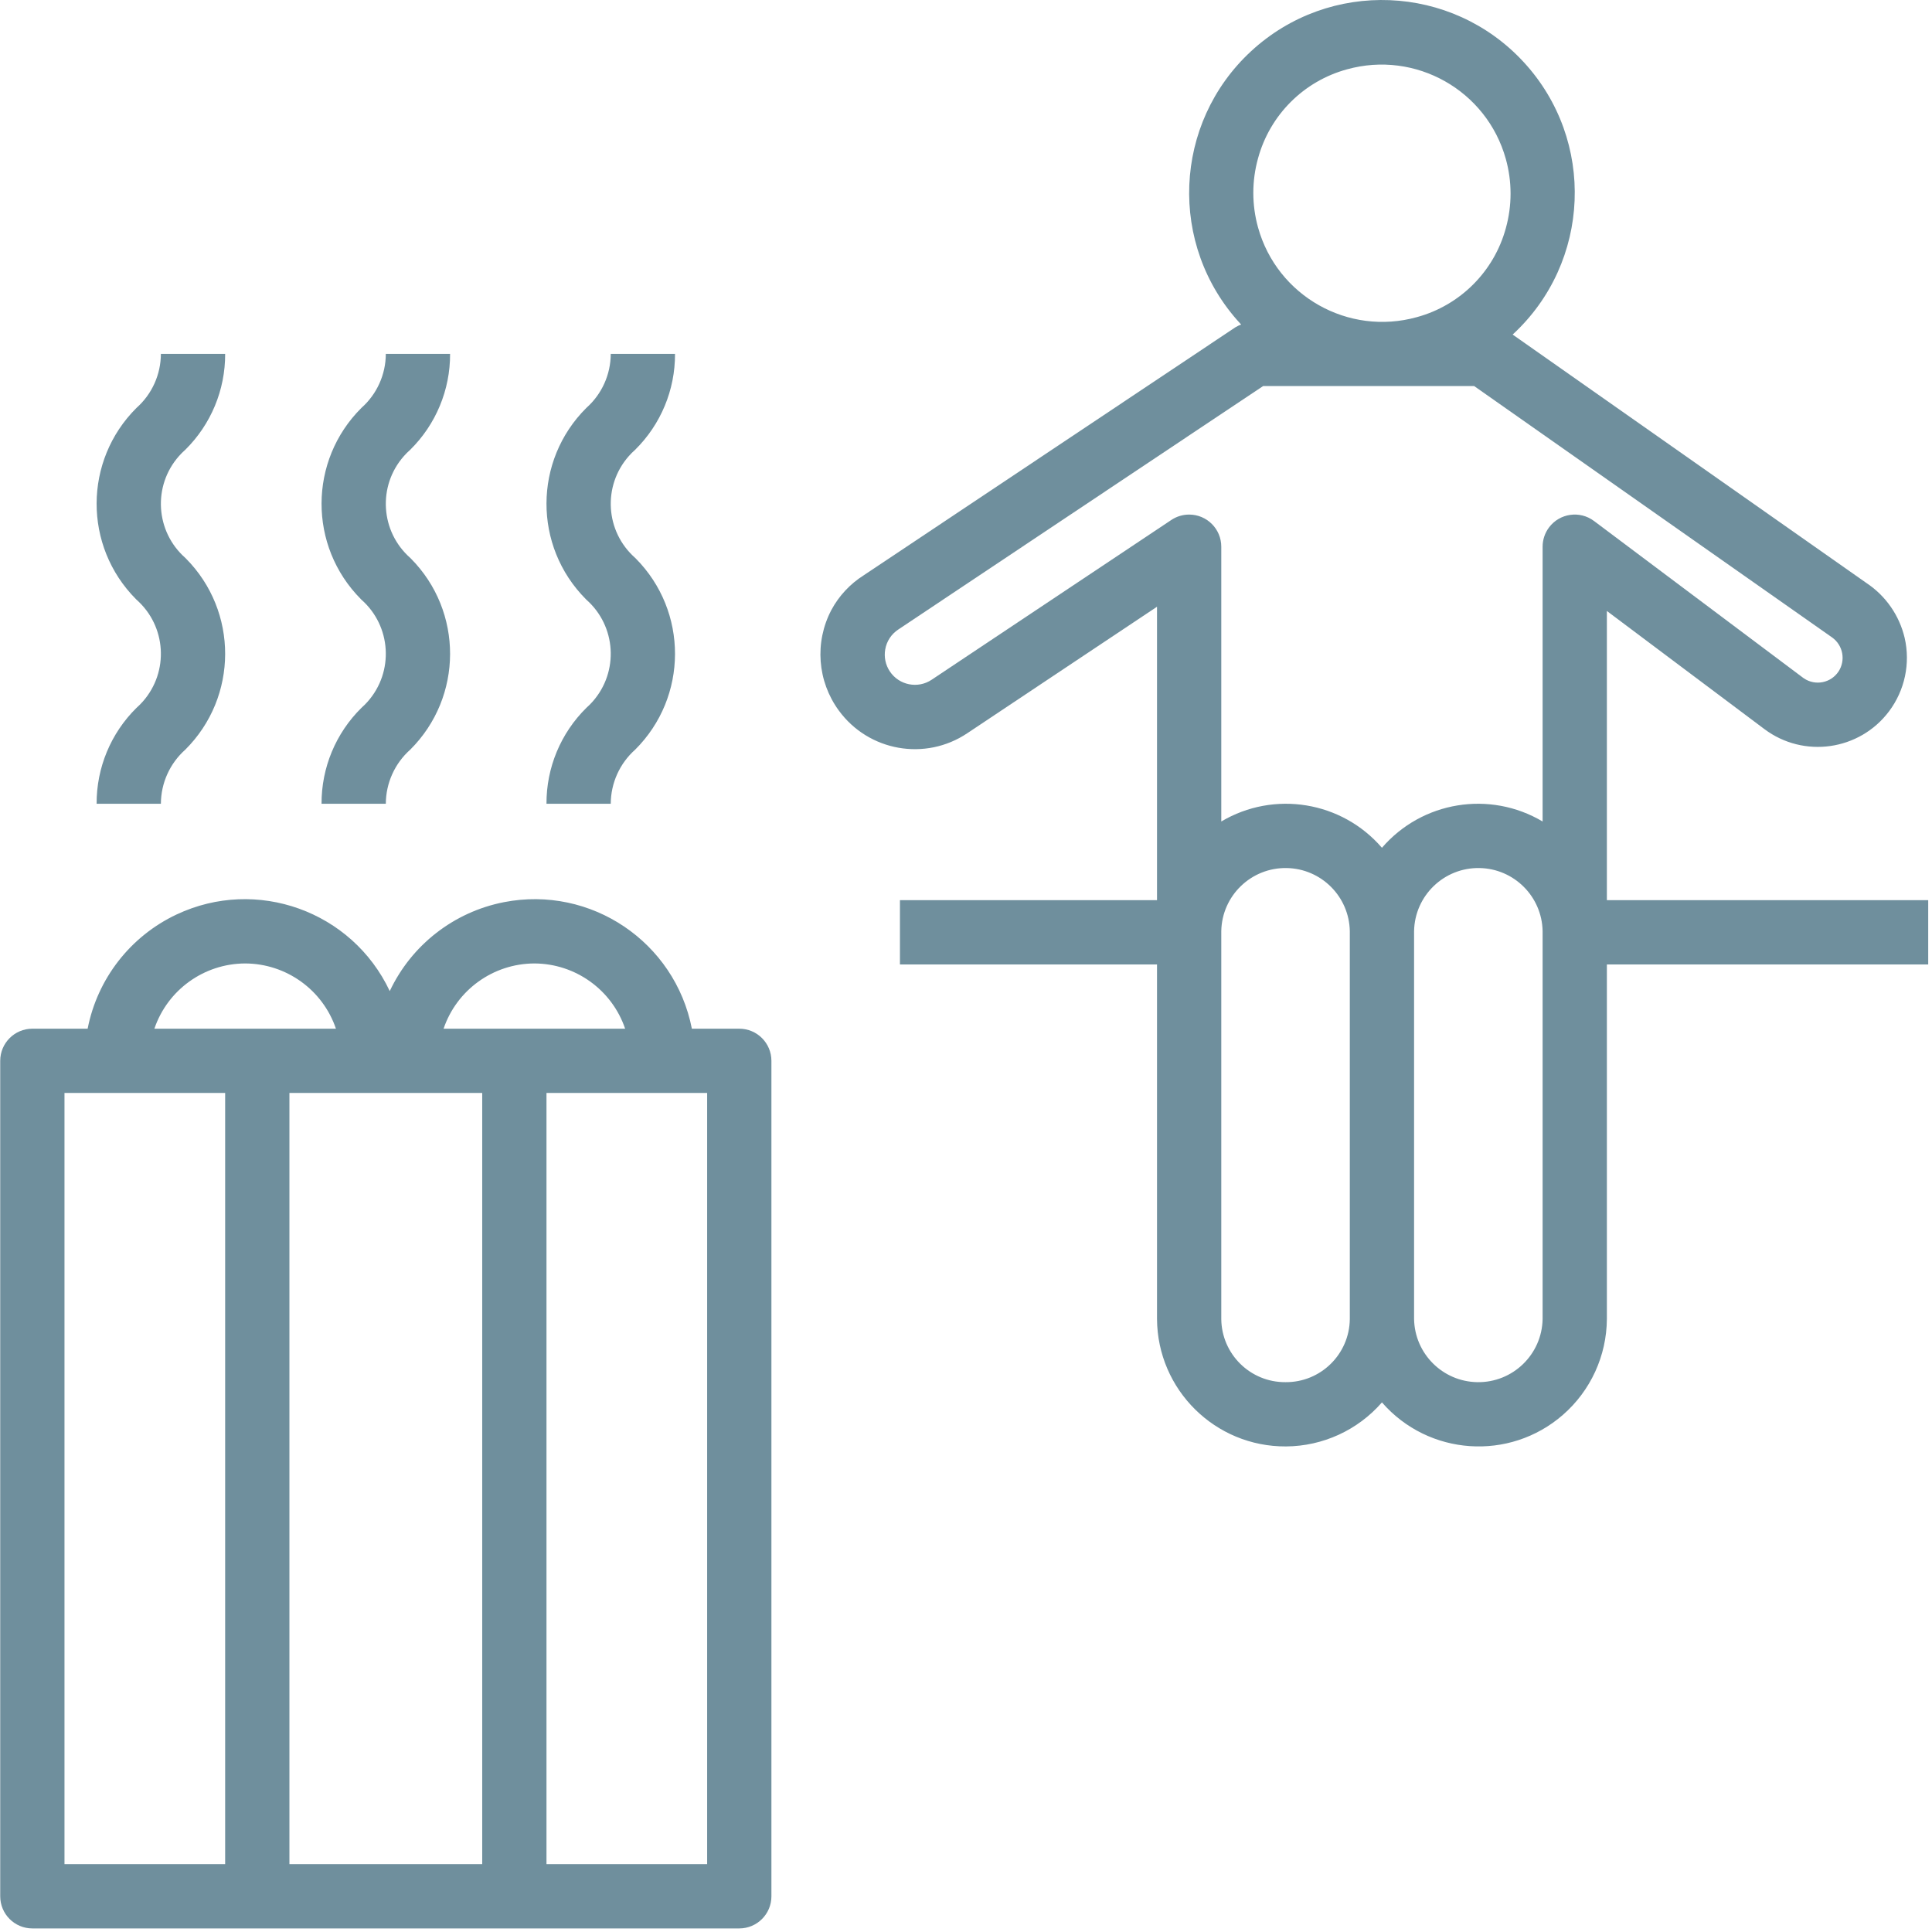 <?xml version="1.0" encoding="UTF-8"?> <svg xmlns="http://www.w3.org/2000/svg" xmlns:xlink="http://www.w3.org/1999/xlink" width="481px" height="481px" viewBox="0 0 481 481"> <!-- Generator: Sketch 59.1 (86144) - https://sketch.com --> <title>Slice 1</title> <desc>Created with Sketch.</desc> <g id="Page-1" stroke="none" stroke-width="1" fill="none" fill-rule="evenodd"> <g id="006-sauna" fill="#6F8F9D" fill-rule="nonzero"> <path d="M184.059,256.11 C184.058,256.11 184.056,256.11 184.055,256.11 L172.251,256.11 C168.032,234.493 147.088,220.388 125.471,224.607 C113.008,227.039 102.448,235.261 97.035,246.747 C87.645,226.824 63.882,218.285 43.959,227.675 C32.473,233.088 24.252,243.648 21.82,256.11 L8.055,256.11 C3.638,256.109 0.055,259.689 0.055,264.106 C0.055,264.107 0.055,264.109 0.055,264.11 L0.055,472.11 C0.055,476.527 3.634,480.11 8.051,480.11 C8.052,480.11 8.054,480.11 8.055,480.11 L184.055,480.11 C188.472,480.11 192.055,476.531 192.055,472.114 C192.055,472.113 192.055,472.111 192.055,472.11 L192.055,264.11 C192.055,259.693 188.476,256.111 184.059,256.11 Z M133.035,239.867 C143.264,239.9 152.343,246.425 155.637,256.109 L110.434,256.109 C113.727,246.425 122.806,239.901 133.035,239.867 Z M61.035,239.867 C71.264,239.9 80.343,246.425 83.637,256.109 L38.434,256.109 C41.727,246.425 50.806,239.901 61.035,239.867 Z M56.055,464.11 L16.055,464.11 L16.055,272.11 L56.055,272.11 L56.055,464.11 Z M120.055,464.11 L72.055,464.11 L72.055,272.11 L120.055,272.11 L120.055,464.11 Z M176.055,464.11 L136.055,464.11 L136.055,272.11 L176.055,272.11 L176.055,464.11 Z" id="Shape"></path> <path d="M46.129,138.891 C38.697,132.335 37.986,120.996 44.542,113.564 C45.037,113.002 45.568,112.472 46.129,111.977 C52.514,105.681 56.093,97.077 56.055,88.11 L40.055,88.11 C40.039,93.253 37.829,98.144 33.981,101.555 C20.797,114.667 20.739,135.984 33.852,149.168 C33.895,149.211 33.938,149.254 33.981,149.297 C41.42,155.867 42.124,167.223 35.554,174.661 C35.063,175.217 34.537,175.743 33.981,176.234 C27.594,182.532 24.016,191.139 24.055,200.109 L40.055,200.109 C40.074,194.96 42.283,190.063 46.129,186.64 C59.315,173.523 59.37,152.2 46.253,139.014 C46.212,138.973 46.17,138.932 46.129,138.891 Z" id="Path"></path> <path d="M102.129,138.891 C94.697,132.335 93.986,120.996 100.542,113.564 C101.037,113.002 101.568,112.472 102.129,111.977 C108.514,105.681 112.093,97.077 112.055,88.11 L96.055,88.11 C96.039,93.253 93.829,98.144 89.981,101.555 C76.797,114.667 76.739,135.984 89.852,149.168 C89.895,149.211 89.938,149.254 89.981,149.297 C97.42,155.867 98.124,167.223 91.554,174.661 C91.063,175.217 90.537,175.743 89.981,176.234 C83.594,182.532 80.016,191.139 80.055,200.109 L96.055,200.109 C96.074,194.96 98.283,190.063 102.129,186.64 C115.315,173.523 115.37,152.2 102.253,139.014 C102.212,138.973 102.17,138.932 102.129,138.891 Z" id="Path"></path> <path d="M158.129,138.891 C150.697,132.335 149.986,120.996 156.542,113.564 C157.037,113.002 157.568,112.472 158.129,111.977 C164.514,105.681 168.093,97.077 168.055,88.11 L152.055,88.11 C152.039,93.253 149.829,98.144 145.981,101.555 C132.797,114.667 132.739,135.984 145.852,149.168 C145.895,149.211 145.938,149.254 145.981,149.297 C153.42,155.867 154.124,167.223 147.554,174.661 C147.063,175.217 146.537,175.743 145.981,176.234 C139.594,182.532 136.016,191.139 136.055,200.109 L152.055,200.109 C152.074,194.96 154.283,190.063 158.129,186.64 C171.315,173.523 171.37,152.2 158.253,139.014 C158.212,138.973 158.17,138.932 158.129,138.891 Z" id="Path"></path> <path d="M400.055,224.11 L400.055,152.11 L439.258,181.508 C449.054,188.862 462.957,186.882 470.311,177.086 C474.237,171.856 475.655,165.159 474.186,158.787 C472.867,153.214 469.482,148.348 464.714,145.175 L376.597,83.295 C396.088,65.325 397.321,34.956 379.351,15.465 C361.381,-4.026 331.012,-5.259 311.521,12.711 C292.03,30.681 290.797,61.05 308.767,80.541 C308.846,80.627 308.926,80.713 309.006,80.798 C308.522,80.972 308.057,81.191 307.615,81.454 L215.05,143.22 C211.65,145.36 208.865,148.348 206.969,151.89 C202.766,159.899 203.491,169.603 208.837,176.899 C216.256,187.058 230.371,189.551 240.821,182.547 L288.056,151.055 L288.056,224.11 L224.056,224.11 L224.056,240.11 L288.056,240.11 L288.056,328.391 C288.169,346.022 302.554,360.222 320.184,360.11 C329.345,360.05 338.04,356.058 344.056,349.149 C355.633,362.446 375.798,363.84 389.096,352.263 C396.006,346.247 399.998,337.553 400.056,328.391 L400.056,240.11 L480.056,240.11 L480.056,224.11 L400.055,224.11 Z M313.203,39.431 C316.137,28.641 324.561,20.209 335.348,17.265 C352.432,12.505 370.14,22.496 374.899,39.58 C376.467,45.209 376.47,51.158 374.907,56.788 C371.973,67.578 363.549,76.01 352.762,78.954 C335.678,83.714 317.97,73.723 313.211,56.639 C311.642,51.011 311.639,45.061 313.203,39.431 Z M336.055,328.391 C335.966,337.145 328.809,344.176 320.055,344.11 C311.301,344.177 304.144,337.145 304.055,328.391 L304.055,231.821 C304.216,222.984 311.509,215.951 320.346,216.112 C328.956,216.268 335.899,223.211 336.055,231.821 L336.055,328.391 Z M384.055,328.391 C383.899,337.228 376.61,344.265 367.773,344.109 C359.156,343.957 352.206,337.008 352.055,328.391 L352.055,231.821 C352.216,222.984 359.509,215.951 368.346,216.112 C376.956,216.268 383.899,223.211 384.055,231.821 L384.055,328.391 Z M396.856,129.711 C393.323,127.059 388.31,127.772 385.657,131.305 C384.617,132.691 384.054,134.377 384.055,136.109 L384.055,204.521 C370.897,196.72 354.039,199.48 344.055,211.069 C334.071,199.48 317.213,196.72 304.055,204.521 L304.055,136.11 C304.055,131.692 300.474,128.11 296.056,128.11 C294.476,128.11 292.932,128.578 291.617,129.454 L231.945,169.235 C228.496,171.534 223.835,170.602 221.536,167.152 C220.464,165.543 220.053,163.583 220.391,161.68 C220.739,159.66 221.907,157.873 223.618,156.742 L314.481,96.109 L367.004,96.109 L456.121,158.695 C458.854,160.637 459.56,164.393 457.719,167.195 C455.821,170.038 451.978,170.804 449.135,168.905 C449.042,168.843 448.95,168.778 448.86,168.71 L396.856,129.711 Z" id="Shape"></path> </g> </g> </svg> 